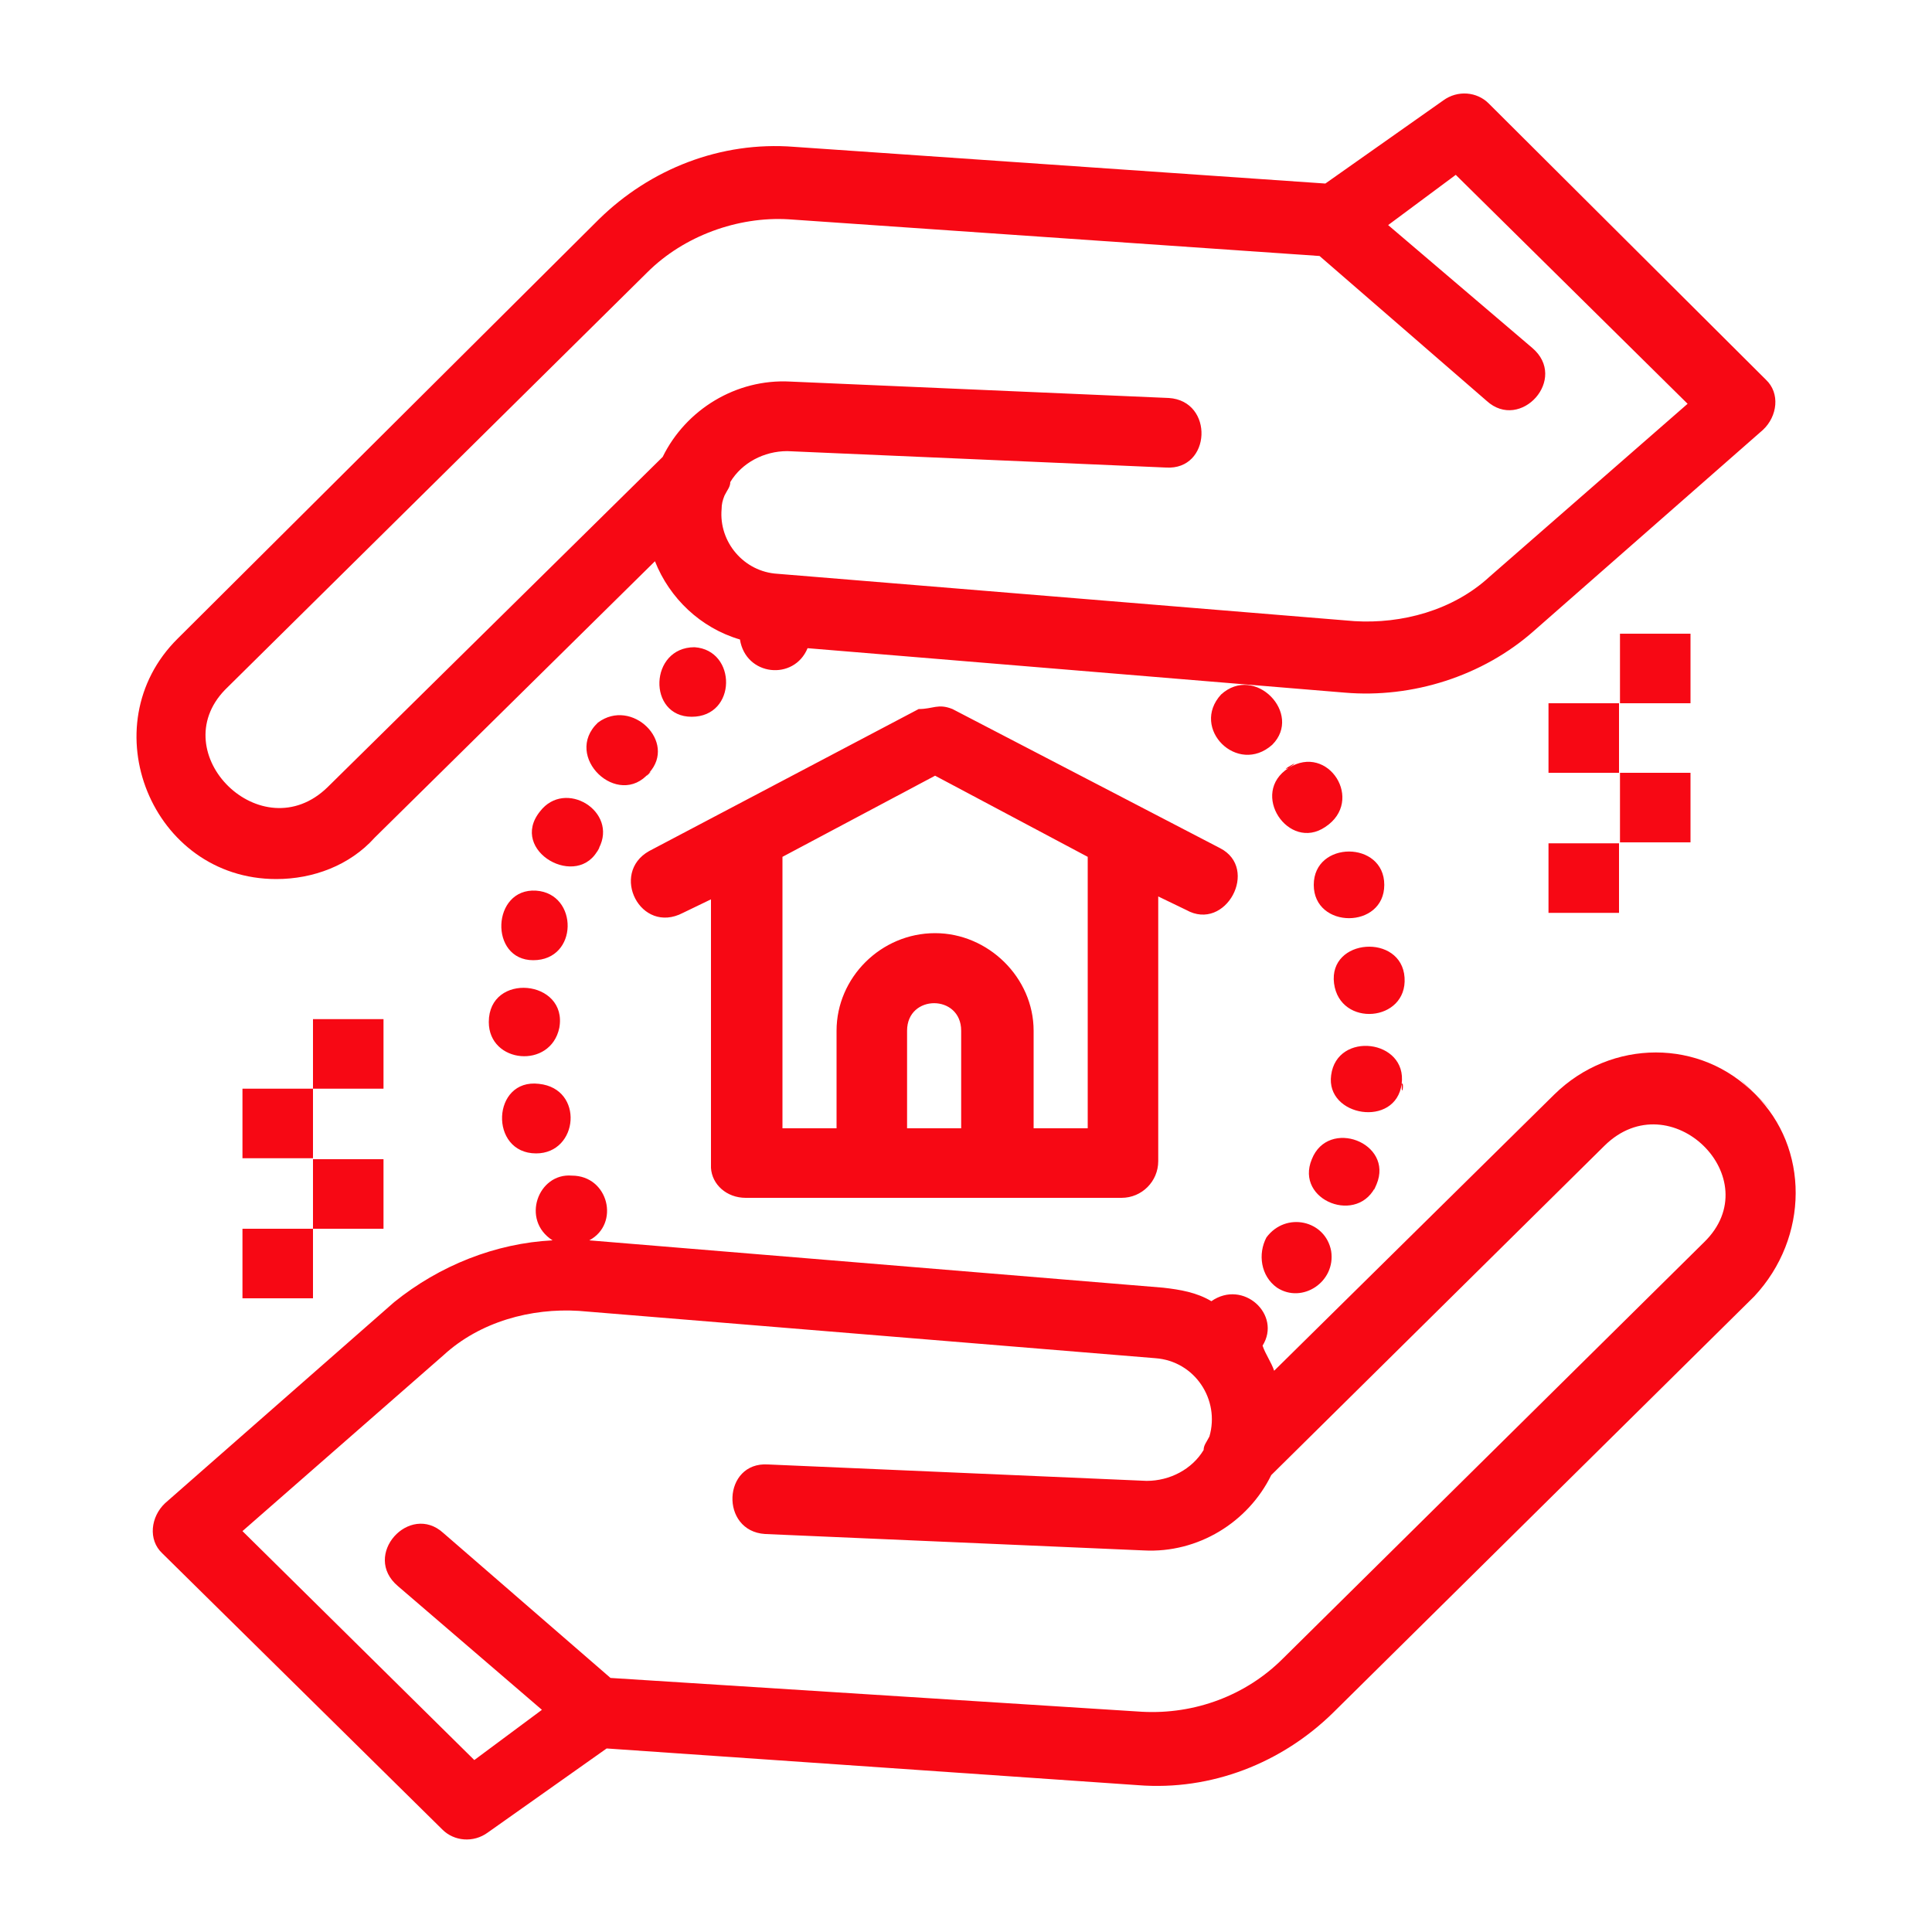 <svg xmlns="http://www.w3.org/2000/svg" xmlns:xlink="http://www.w3.org/1999/xlink" id="Layer_1" x="0px" y="0px" viewBox="0 0 200 200" style="enable-background:new 0 0 200 200;" xml:space="preserve"><style type="text/css">	.st0{fill:#F70814;}	.st1{fill-rule:evenodd;clip-rule:evenodd;fill:#F70814;}</style><path class="st0" d="M176.4,128.6l-43.6,43.1c-3.8,3.8-9.1,5.8-14.6,5.5l-55-3.5l-17.3-15c-3.5-3.2-8.5,2.3-4.7,5.5L56.1,177l-7,5.2 l-24-23.7l20.8-18.2c3.8-3.5,9.1-4.9,14-4.6l59.7,4.9c4.1,0.3,6.7,4.3,5.6,8.1c-0.3,0.6-0.6,0.9-0.6,1.4c-1.2,2-3.5,3.2-5.9,3.2 l-39.2-1.7c-4.7-0.3-5,6.9-0.3,7.2l39.2,1.7c5.6,0.3,10.8-2.9,13.2-7.8l34.5-34.1C172.9,111.9,183.2,122,176.4,128.6L176.4,128.6z  M181.7,113.3c-5.6-5.8-14.9-5.8-20.8,0l-29,28.6c-0.3-0.9-0.9-1.7-1.2-2.6c2-3.2-2-6.9-5.3-4.6c-1.5-0.9-3.2-1.2-5-1.4l-59.4-4.9 c3.2-1.7,2-6.7-1.8-6.7c-3.5-0.3-5.3,4.6-2,6.7c-5.9,0.3-11.7,2.6-16.4,6.4l-23.7,20.8c-1.5,1.4-1.8,3.8-0.3,5.2l29,28.6 c1.2,1.2,3.2,1.4,4.7,0.3l12.3-8.7l55,3.8c7.6,0.6,14.9-2.3,20.2-7.5l43.6-43.1C187.3,128.1,187.3,118.8,181.7,113.3 C175.9,107.5,187.3,118.8,181.7,113.3L181.7,113.3z M23.3,71.4L67,28.2c3.8-3.8,9.4-5.8,14.6-5.5l55,3.8l17.3,15 c3.5,3.2,8.5-2.3,4.7-5.5l-14.9-12.7l7-5.2l24,23.7l-20.5,17.9c-3.8,3.5-9.1,4.9-14,4.6l-59.7-4.9c-3.5-0.2-6.1-3.3-5.8-6.7 c0-0.5,0.1-0.9,0.3-1.4c0.3-0.6,0.6-0.9,0.6-1.4c1.2-2,3.5-3.2,5.9-3.2l39.2,1.7c4.7,0.3,5-6.9,0.3-7.2l-39.2-1.7 c-5.6-0.3-10.8,2.9-13.2,7.8L33.9,81.5C27.1,88.1,16.9,78,23.3,71.4L23.3,71.4z M28.6,91c3.8,0,7.6-1.4,10.2-4.3l29-28.6 c1.5,3.8,4.7,6.9,8.8,8.1c0.6,3.8,5.6,4.3,7,0.9l55.6,4.6c7,0.6,14.3-1.7,19.6-6.4l23.7-20.8c1.5-1.4,1.8-3.8,0.3-5.2l-28.7-28.6 c-1.2-1.2-3.2-1.4-4.7-0.3L137.2,19l-55-3.8c-7.6-0.6-14.9,2.3-20.2,7.5L18.4,66.1C9.3,75.1,15.7,91,28.6,91L28.6,91z M133.4,79.5 c-4.1,2.6,0,8.7,3.8,6.1C141.3,82.9,137.5,76.9,133.4,79.5C132.2,80,135.2,78.3,133.4,79.5z M136,91.6c0,4.6,7.3,4.6,7.3,0 S136,87,136,91.6z"></path><path class="st0" d="M131.7,77.1c3.2-3.2-1.8-8.4-5.3-5.2C123.2,75.4,128.1,80.3,131.7,77.1C132.2,76.3,130.8,77.7,131.7,77.1z  M142.5,122.6c1.8-4.3-5-6.9-6.7-2.6C134,124.3,140.7,126.9,142.5,122.6C142.5,122.3,141.9,124,142.5,122.6z M132.2,133.3 c2.6,1.7,6.1-0.6,5.6-3.8c-0.6-3.2-4.7-4.1-6.7-1.4C130.2,129.8,130.5,132.1,132.2,133.3C132.8,133.6,131.1,132.4,132.2,133.3 L132.2,133.3z M145.4,101.2c-0.3-4.6-7.9-4.1-7.3,0.6C138.7,106.4,145.7,105.8,145.4,101.2C145.4,99.1,145.4,101.2,145.4,101.2z  M145.1,112.2c0.6-4.6-6.7-5.5-7.3-0.9C137.2,115.6,144.5,116.8,145.1,112.2C145.4,111.9,145.1,113.9,145.1,112.2z M55.2,99.4 c4.7,0,4.7-6.9,0.3-7.2C50.9,91.9,50.6,99.4,55.2,99.4z M55.5,119.4c4.4,0,5-6.7,0.3-7.2C50.9,111.6,50.6,119.4,55.5,119.4z  M50.6,105.8c0,4.3,6.4,4.9,7.3,0.6C58.8,101.4,50.6,100.6,50.6,105.8C50.6,105.8,50.6,103.8,50.6,105.8z M62,87.8 c2-3.8-3.5-7.2-6.1-3.8C52.6,88.1,59.9,92.2,62,87.8C62.3,87.3,61.4,89,62,87.8z M71.6,74.2c4.7,0,4.7-6.9,0.3-7.2 C67.2,67,67,74.2,71.6,74.2z M67.2,80c2.9-3.2-1.8-7.8-5.3-5.2C58.2,78.3,64,83.8,67.2,80C67.8,79.5,66.4,80.9,67.2,80z  M112.6,116.8h-5.6v-10.1c0-5.5-4.7-10.1-10.2-10.1c-5.6,0-10.2,4.6-10.2,10.1v10.1H81V88.7l15.8-8.4l15.8,8.4V116.8z M93.9,116.8 v-10.1c0-3.8,5.6-3.8,5.6,0v10.1H93.9z M77.2,124h38.9c2.1,0,3.8-1.7,3.8-3.8V92.8l2.9,1.4c4.1,2.3,7.6-4.3,3.5-6.4L98.6,73.4 c-1.5-0.6-2,0-3.5,0L67.2,88.1c-4.1,2.3-0.9,8.7,3.5,6.4l2.9-1.4v27.8C73.7,122.6,75.2,124,77.2,124L77.2,124z"></path><path class="st1" d="M160.3,87.3h7.3v7.2h-7.3V87.3z M167.7,80h7.3v7.2h-7.3V80z M160.3,72.8h7.3V80h-7.3V72.8z M167.7,65.6h7.3v7.2 h-7.3V65.6z M25.1,127.2h7.3v7.2h-7.3V127.2z M32.4,120h7.3v7.2h-7.3V120z M25.1,112.7h7.3v7.2h-7.3V112.7z M32.4,105.5h7.3v7.2 h-7.3V105.5z"></path></svg>
